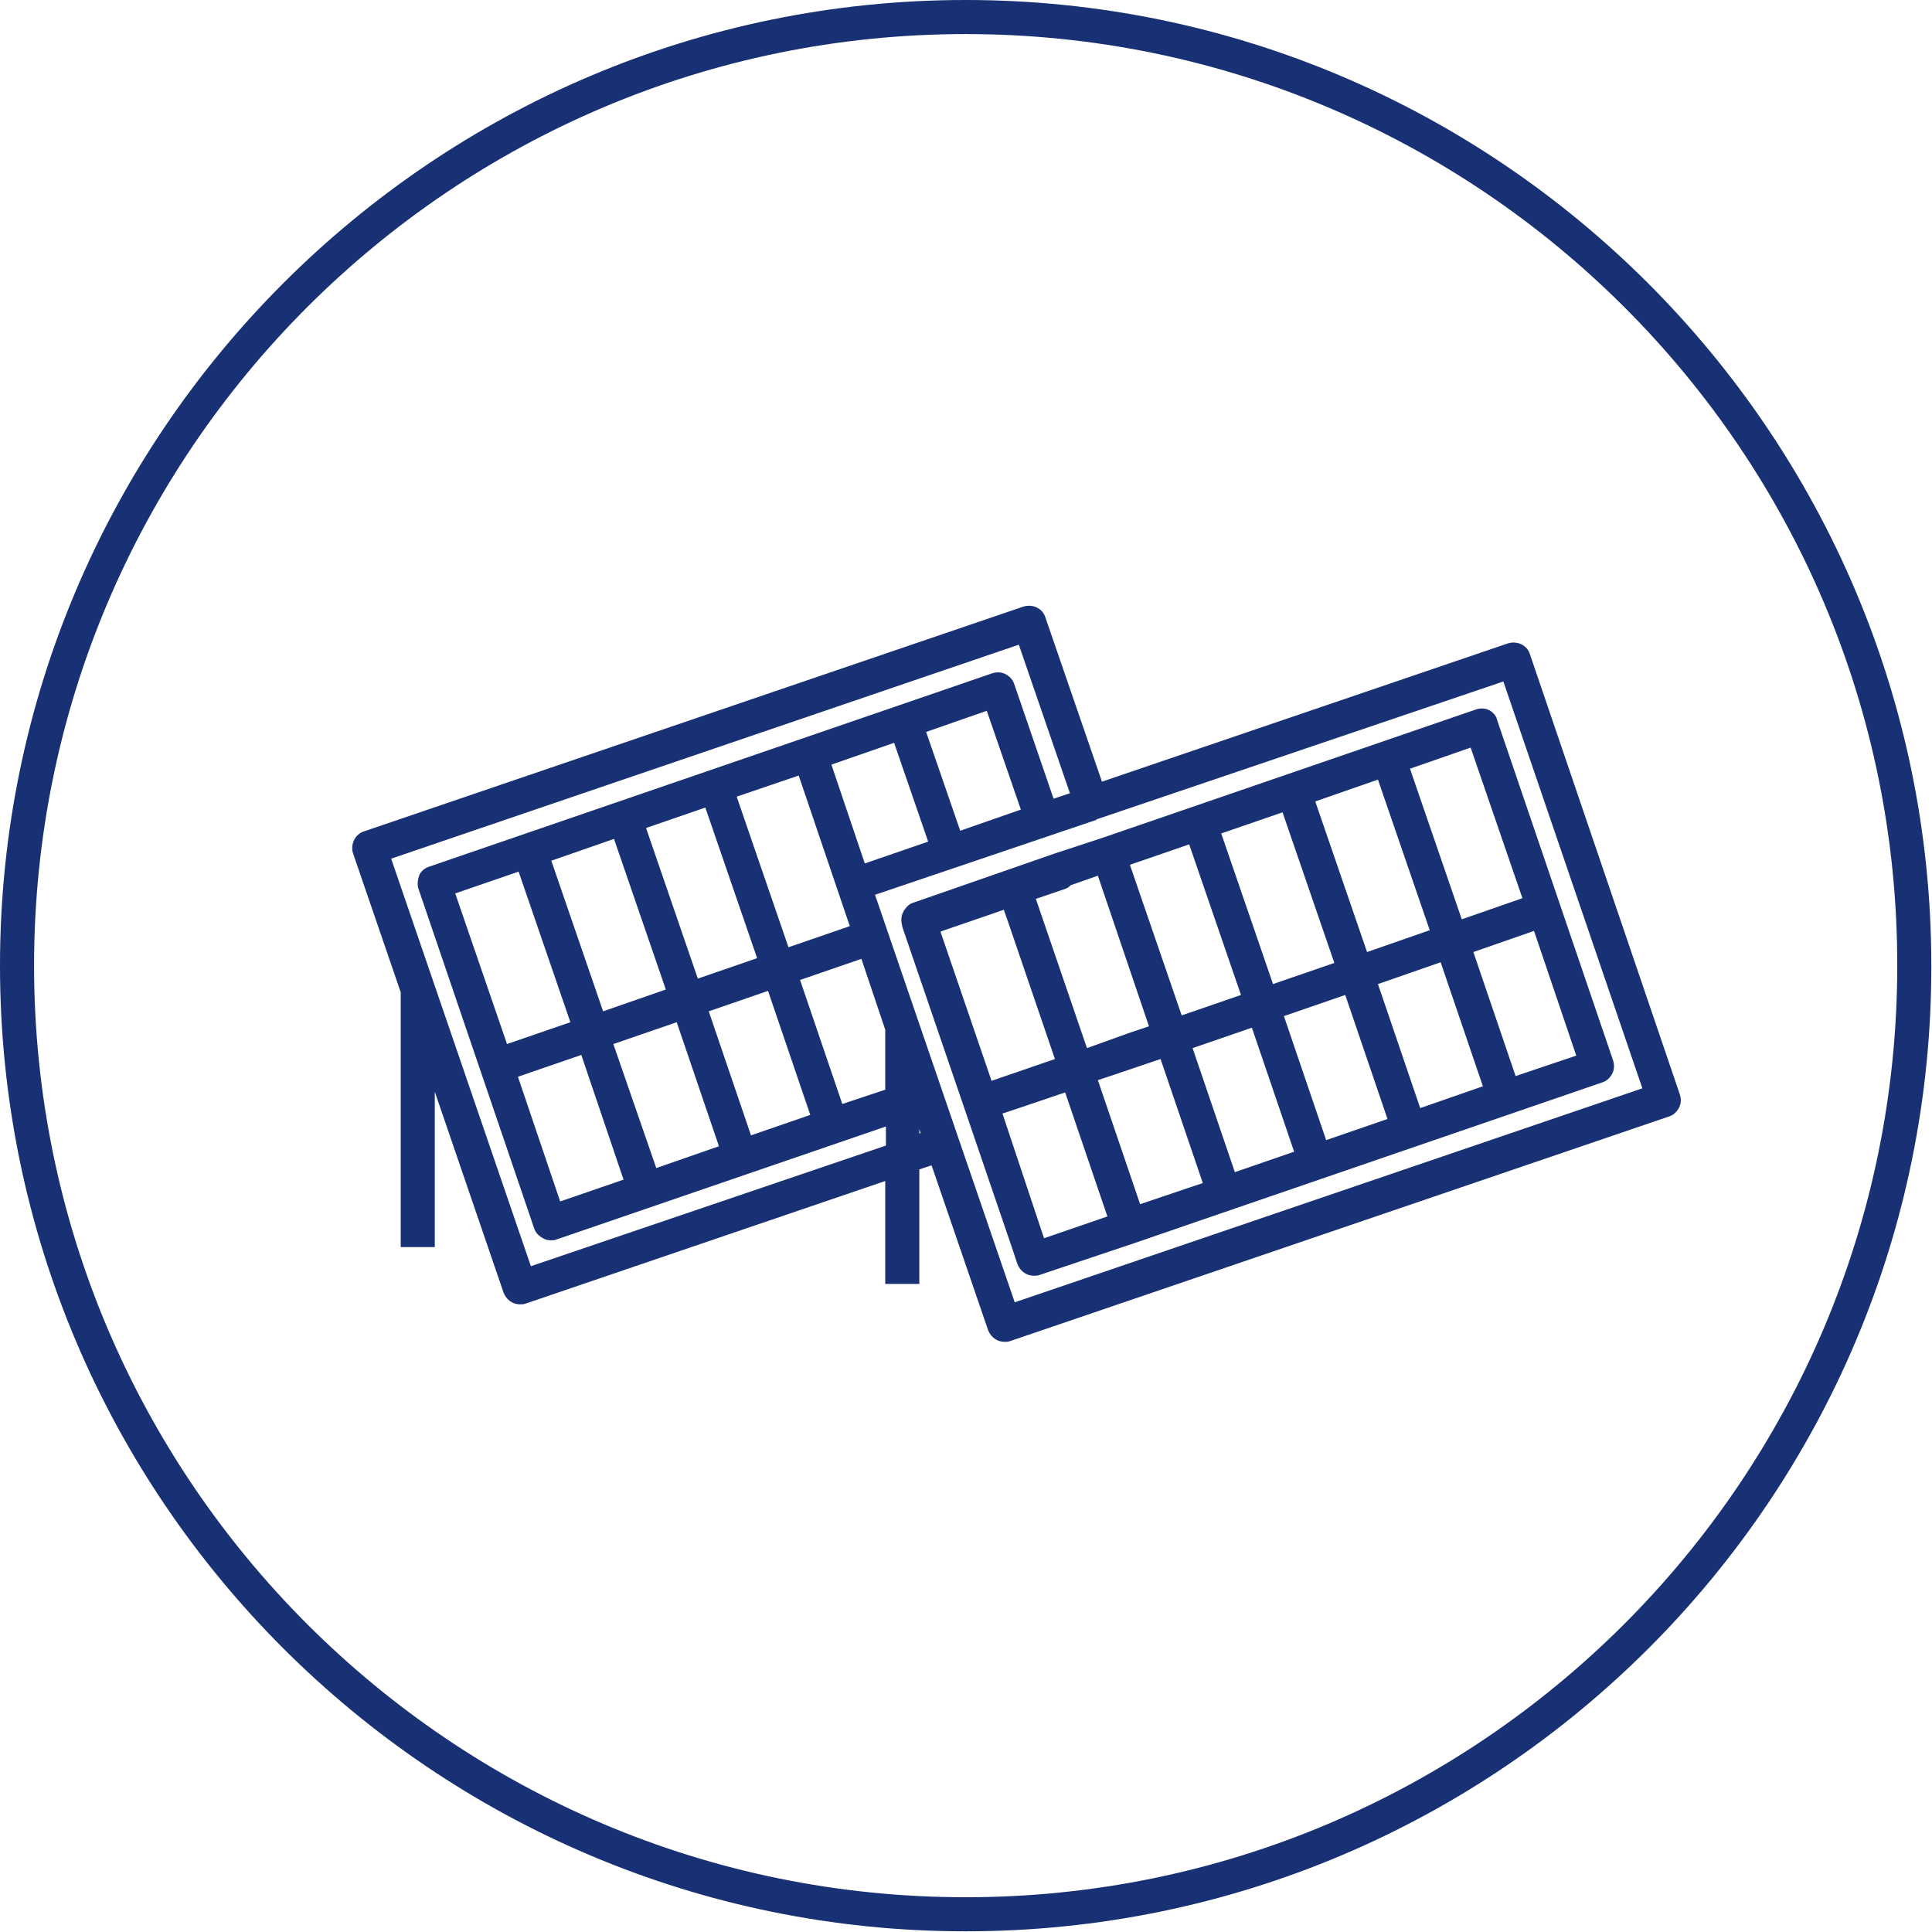 <?xml version="1.0" encoding="utf-8"?>
<!-- Generator: Adobe Illustrator 27.0.1, SVG Export Plug-In . SVG Version: 6.00 Build 0)  -->
<svg version="1.1" id="_x31_" xmlns="http://www.w3.org/2000/svg" xmlns:xlink="http://www.w3.org/1999/xlink" x="0px" y="0px"
	 viewBox="0 0 28.35 28.35" style="enable-background:new 0 0 28.35 28.35;" xml:space="preserve">
<style type="text/css">
	.st0{fill:#FFFFFF;}
	.st1{fill:#183074;}
	.st2{fill:#4C7153;}
	.st3{fill:#C1262A;}
	.st4{fill:#F1D263;}
	.st5{fill:#D7DEE0;}
	.st6{fill:none;stroke:#183074;stroke-width:0.5;stroke-miterlimit:10;}
	.st7{fill:#1D1D1B;}
	.st8{fill:#090400;}
	.st9{fill:none;stroke:#183074;stroke-width:0.5;stroke-miterlimit:10;stroke-dasharray:6,4,8,4;}
	.st10{fill-rule:evenodd;clip-rule:evenodd;fill:none;stroke:#183074;stroke-miterlimit:10;}
	.st11{fill:none;stroke:#FFFFFF;stroke-width:0.5;stroke-miterlimit:10;}
	.st12{fill:none;stroke:#183074;stroke-width:0.603;stroke-miterlimit:10;}
	.st13{fill:none;stroke:#183074;stroke-width:0.472;stroke-miterlimit:10;}
	.st14{fill:#183074;stroke:#183074;stroke-width:0.5;stroke-miterlimit:10;}
	.st15{fill:none;stroke:#183074;stroke-width:0.5;stroke-linejoin:round;stroke-miterlimit:10;}
	.st16{fill:none;stroke:#183074;stroke-width:0.455;stroke-miterlimit:10;}
	
		.st17{fill-rule:evenodd;clip-rule:evenodd;fill:none;stroke:#183074;stroke-width:0.5;stroke-linejoin:round;stroke-miterlimit:10;}
</style>
<path class="st1" d="M14.17,28.34C6.36,28.34,0,21.99,0,14.17C0,6.36,6.36,0,14.17,0s14.17,6.36,14.17,14.17
	C28.35,21.99,21.99,28.34,14.17,28.34z M14.17,0.5C6.63,0.5,0.5,6.63,0.5,14.17c0,7.54,6.13,13.67,13.67,13.67
	s13.67-6.13,13.67-13.67C27.85,6.63,21.71,0.5,14.17,0.5z"/>
<g>
	<path class="st1" d="M22.45,9.6c-0.04-0.13-0.18-0.2-0.32-0.16l-5.96,2.03l-0.83-2.41c-0.04-0.13-0.18-0.2-0.32-0.16l-9.68,3.3
		c-0.13,0.04-0.2,0.19-0.16,0.32l0.7,2.04v3.74h0.5v-2.28l1.01,2.95c0.04,0.1,0.13,0.17,0.24,0.17c0.03,0,0.05,0,0.08-0.01l5.28-1.8
		v1.51h0.5v-1.68l0.18-0.06l0.83,2.42c0.04,0.1,0.13,0.17,0.24,0.17c0.03,0,0.05,0,0.08-0.01l9.68-3.3
		c0.06-0.02,0.11-0.07,0.14-0.13s0.03-0.13,0.01-0.19L22.45,9.6z M14.09,12.19l-0.5-1.45l0.89-0.31l0.5,1.45L14.09,12.19z
		 M13.12,10.9l0.5,1.45l-0.93,0.32l-0.49-1.45L13.12,10.9z M11.72,11.38l0.57,1.68c0,0,0,0,0,0l0.18,0.53l-0.9,0.31l-0.76-2.21
		L11.72,11.38z M10.35,11.85l0.76,2.21l-0.87,0.3l-0.76-2.21L10.35,11.85z M9.01,12.31l0.76,2.21l-0.92,0.32l-0.76-2.21L9.01,12.31z
		 M7.61,12.79l0.76,2.21l-0.93,0.32l-0.76-2.21L7.61,12.79z M8.53,15.48l0.62,1.83l-0.93,0.32L7.6,15.8L8.53,15.48z M9.63,17.14
		L9,15.32L9.93,15l0.62,1.82L9.63,17.14z M11.02,16.66l-0.62-1.82l0.87-0.3l0.62,1.82L11.02,16.66z M12.36,16.2l-0.62-1.82l0.9-0.31
		l0.35,1.04v0.88L12.36,16.2z M7.79,18.58L5.74,12.6l9.21-3.14l0.75,2.18l-0.24,0.08l-0.58-1.69c-0.02-0.06-0.07-0.11-0.13-0.14
		c-0.06-0.03-0.13-0.03-0.19-0.01l-8.27,2.84c-0.06,0.02-0.12,0.07-0.14,0.13s-0.03,0.13-0.01,0.19l1.7,4.99
		c0.02,0.06,0.07,0.11,0.13,0.14c0.03,0.02,0.07,0.03,0.11,0.03c0.03,0,0.06,0,0.08-0.01l4.84-1.66v0.28L7.79,18.58z M13.49,16.63
		v-0.06l0.02,0.06L13.49,16.63z M14.89,19.11l-0.83-2.42c0,0,0,0,0,0l-1.22-3.56l3.25-1.1c0,0,0-0.01,0.01-0.01L22.06,10l2.04,5.97
		L14.89,19.11z"/>
	<path class="st1" d="M21.85,10.42c-0.06-0.03-0.13-0.03-0.19-0.01l-5.5,1.89l-0.7,0.23c0,0,0,0,0,0c0,0,0,0,0,0l-2.07,0.72
		c-0.06,0.02-0.11,0.08-0.14,0.14c0,0,0,0,0,0c-0.03,0.06-0.03,0.13-0.01,0.2c0,0,0,0,0,0.01l0,0c0,0,0,0,0,0c0,0,0,0,0,0l0.91,2.66
		c0,0,0,0,0,0c0,0,0,0,0,0l0.7,2.05l0.08,0.24c0.04,0.1,0.13,0.17,0.24,0.17c0.03,0,0.05,0,0.08-0.01l1.4-0.47c0,0,0,0,0,0
		l0.93-0.32l5.94-2.04c0.06-0.02,0.11-0.07,0.14-0.13s0.03-0.13,0.01-0.19l-1.7-4.99C21.96,10.51,21.91,10.45,21.85,10.42z
		 M22.34,13.18l-0.89,0.31l-0.76-2.21l0.89-0.31L22.34,13.18z M14.73,13.35l0.07,0.2l0.68,1.99l-0.93,0.32l-0.75-2.19L14.73,13.35z
		 M15.95,15.38l-0.75-2.19l0.44-0.15c0.03-0.01,0.05-0.03,0.07-0.05l0.4-0.14l0.75,2.21l-0.27,0.09L15.95,15.38z M16.58,12.69
		l0.87-0.3l0.76,2.21l-0.87,0.3L16.58,12.69z M17.5,15.38l0.87-0.3l0.62,1.82l-0.87,0.3L17.5,15.38z M18.84,14.91l0.9-0.31
		l0.62,1.82l-0.9,0.31L18.84,14.91z M18.68,14.44l-0.76-2.21l0.9-0.31l0.76,2.21L18.68,14.44z M14.71,16.34l0.27-0.09l0.65-0.22
		l0.62,1.82l-0.93,0.32L14.71,16.34z M16.73,17.67l-0.62-1.82l0.18-0.06l0.74-0.25l0.62,1.82l-0.12,0.04L16.73,17.67z M20.84,16.26
		l-0.62-1.82l0.92-0.32l0.62,1.82L20.84,16.26z M20.06,13.97l-0.76-2.21l0.92-0.32l0.76,2.21L20.06,13.97z M22.24,15.79l-0.62-1.82
		l0.89-0.31l0.62,1.83L22.24,15.79z"/>
</g>
</svg>
